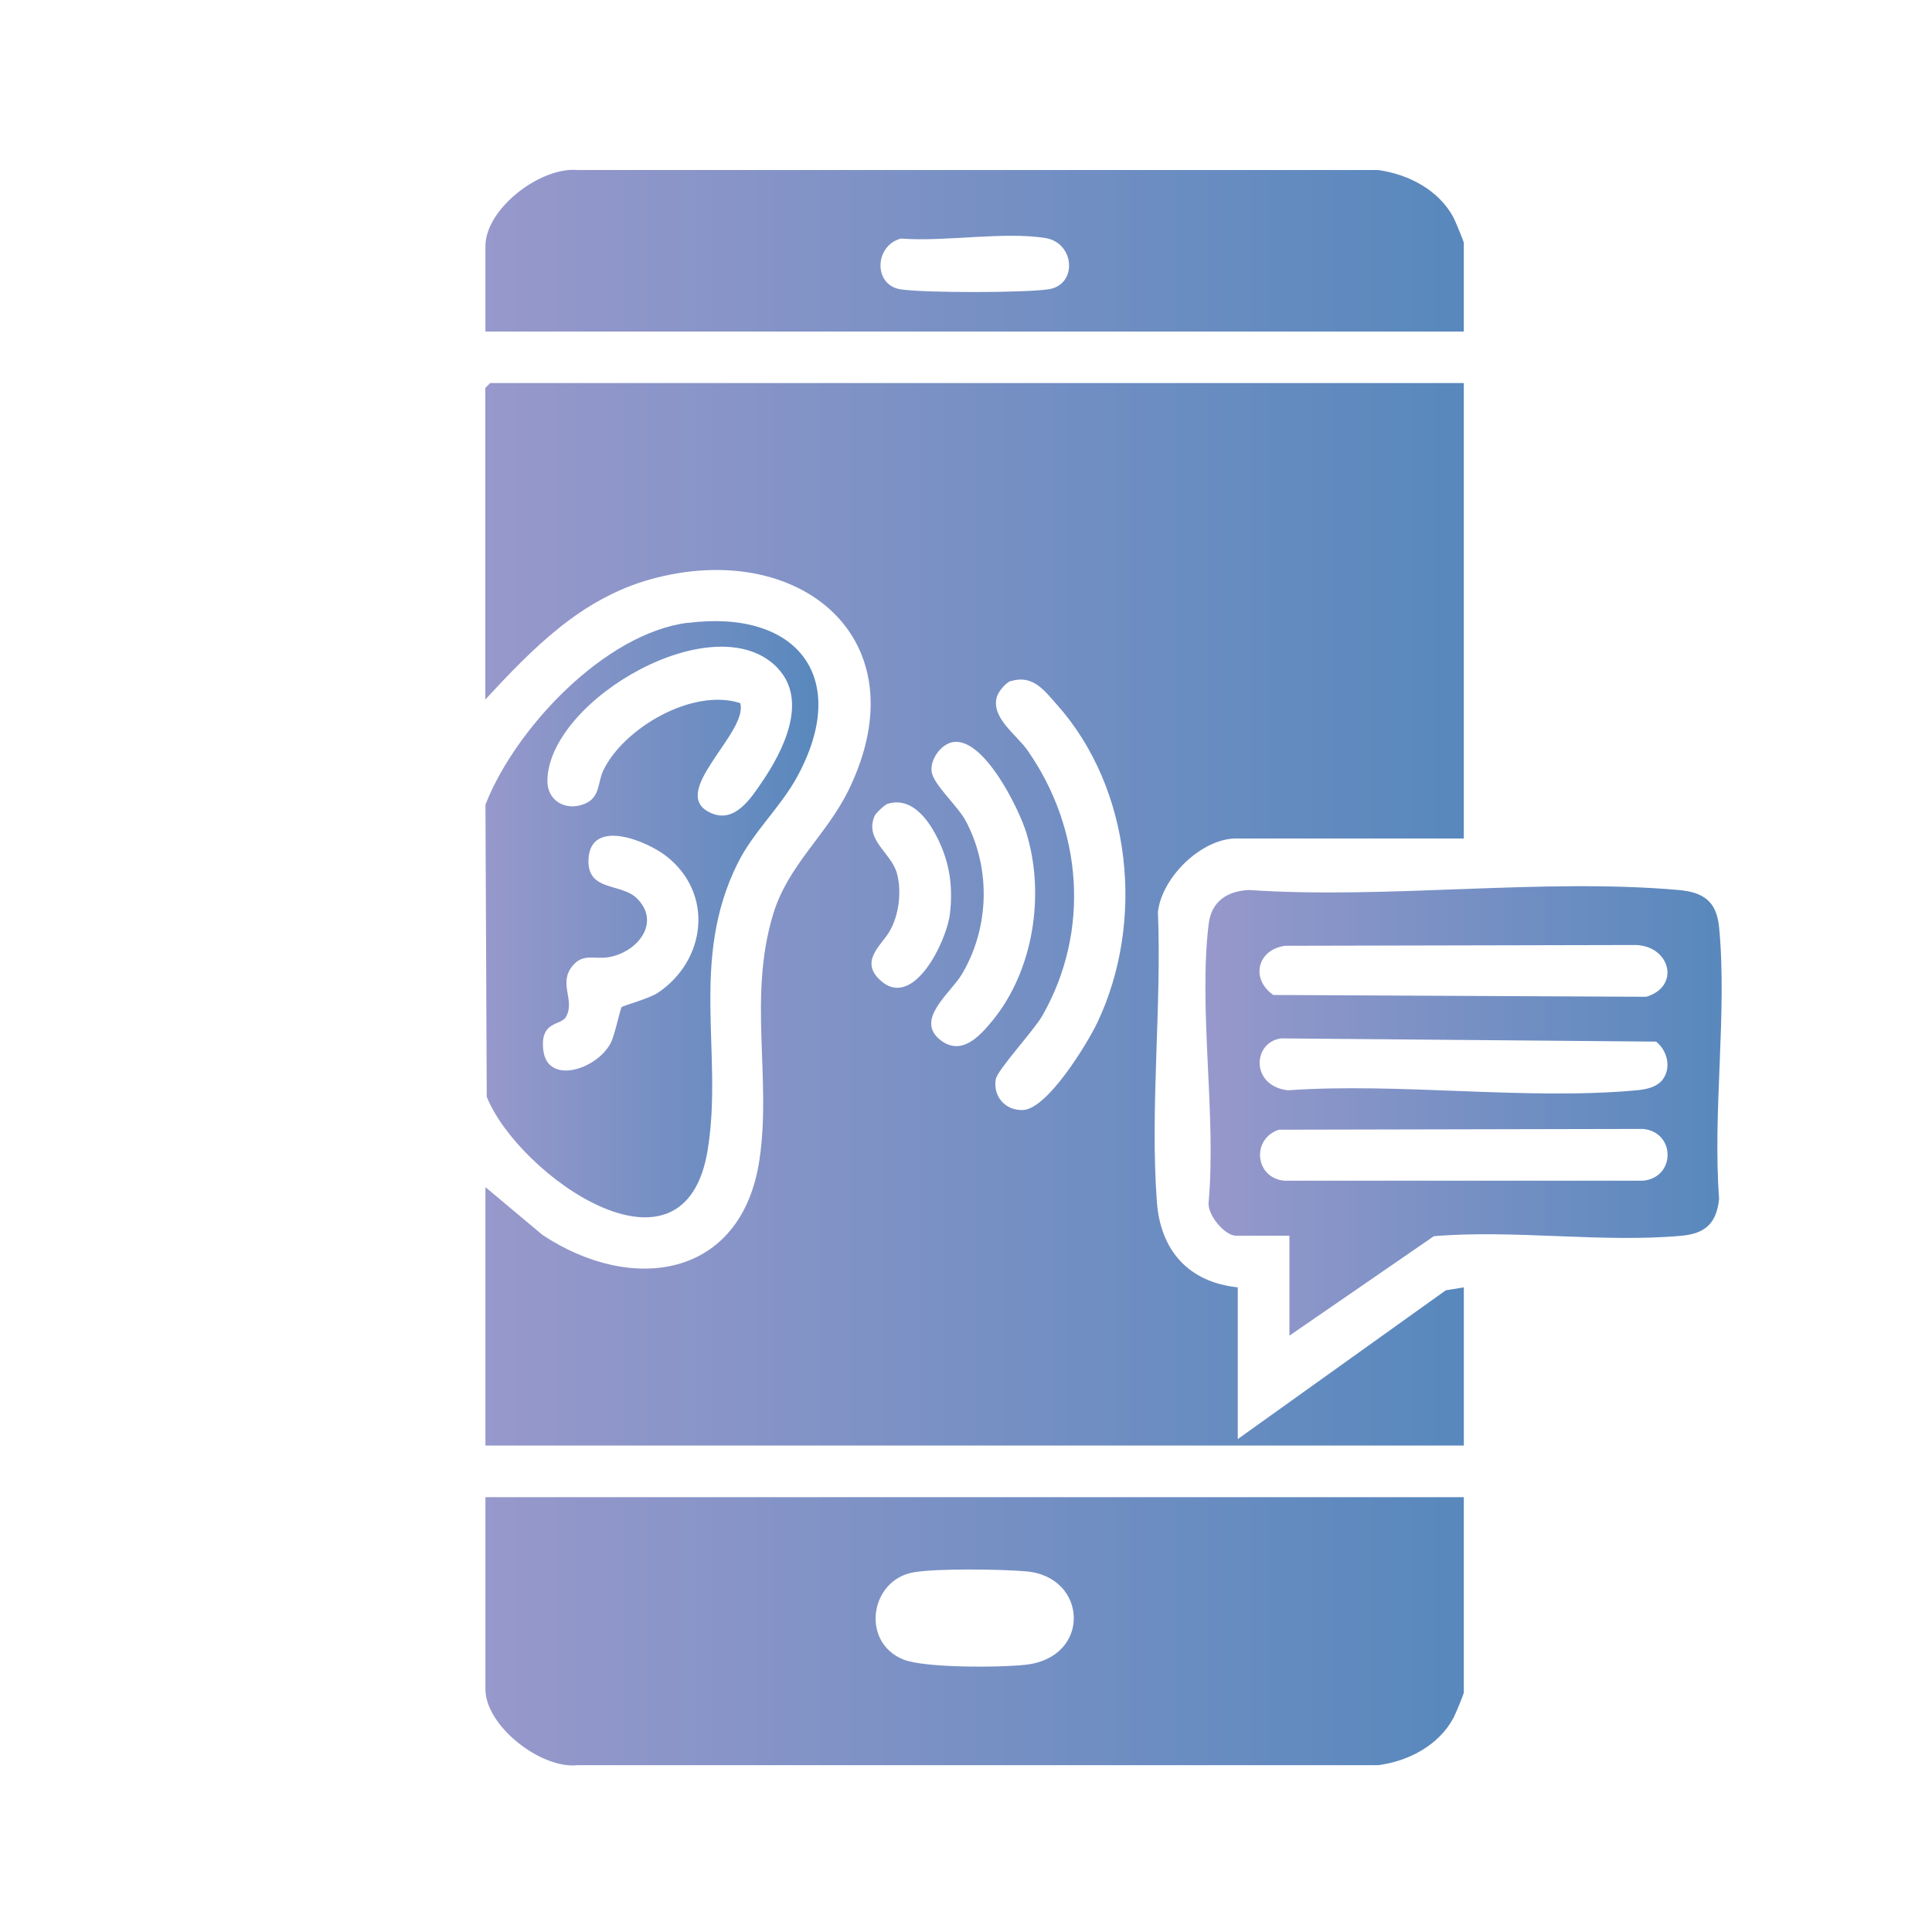<?xml version="1.0" encoding="UTF-8"?>
<svg id="Layer_1" data-name="Layer 1" xmlns="http://www.w3.org/2000/svg" xmlns:xlink="http://www.w3.org/1999/xlink" viewBox="0 0 150 150">
  <defs>
    <style>
      .cls-1 {
        fill: url(#linear-gradient-2);
      }

      .cls-2 {
        fill: url(#linear-gradient-4);
      }

      .cls-3 {
        fill: url(#linear-gradient-3);
      }

      .cls-4 {
        fill: url(#linear-gradient-5);
      }

      .cls-5 {
        fill: url(#linear-gradient);
      }
    </style>
    <linearGradient id="linear-gradient" x1="37.69" y1="70.99" x2="113.65" y2="70.99" gradientUnits="userSpaceOnUse">
      <stop offset="0" stop-color="#9798cb"/>
      <stop offset="1" stop-color="#5888bd"/>
    </linearGradient>
    <linearGradient id="linear-gradient-2" y1="126.66" y2="126.66" xlink:href="#linear-gradient"/>
    <linearGradient id="linear-gradient-3" y1="19.46" y2="19.46" xlink:href="#linear-gradient"/>
    <linearGradient id="linear-gradient-4" x1="93.59" y1="86.25" x2="133.67" y2="86.25" xlink:href="#linear-gradient"/>
    <linearGradient id="linear-gradient-5" x1="37.7" y1="71.38" x2="63.54" y2="71.38" xlink:href="#linear-gradient"/>
  </defs>
  <path class="cls-5" d="M113.65,29.75v35.35h-17.67c-2.7,0-5.78,3.02-6.08,5.71.3,7.31-.62,15.28-.08,22.51.28,3.78,2.47,6.23,6.28,6.63v11.78l16.15-11.55,1.4-.23v12.28H37.69v-20.06l4.43,3.71c6.98,4.63,15.49,3.37,16.85-5.87.93-6.32-.89-12.56,1.05-19.01,1.16-3.85,4.17-6.17,5.87-9.67,5.74-11.79-3.88-19.54-15.36-16.36-5.43,1.51-9.15,5.35-12.85,9.34v-24.19l.38-.38h75.59ZM78.48,52.87c-.38.11-.95.82-1.07,1.19-.52,1.64,1.5,2.96,2.36,4.19,4.28,6.11,4.9,14.07,1.15,20.62-.66,1.15-3.5,4.21-3.61,4.93-.22,1.35.76,2.44,2.12,2.38,1.89-.08,4.97-5.12,5.77-6.79,3.7-7.81,2.7-18.13-3.14-24.68-1.01-1.14-1.87-2.34-3.58-1.83ZM73.97,57.62c-.94.17-1.76,1.36-1.64,2.28.13,1.02,2.04,2.67,2.67,3.87,1.95,3.71,1.81,8.28-.32,11.87-.85,1.44-3.72,3.55-1.64,5.13,1.62,1.23,3.02-.32,4-1.51,3.22-3.91,4.12-9.87,2.63-14.65-.59-1.88-3.32-7.42-5.7-6.99ZM68.95,62.39c-.24.07-.96.74-1.05.96-.8,1.89,1.34,2.88,1.75,4.5.36,1.42.15,3.18-.58,4.45-.64,1.11-2.38,2.33-.69,3.84,2.56,2.28,5.12-3.1,5.37-5.17.22-1.88.05-3.55-.68-5.28-.68-1.6-2.06-3.9-4.13-3.29Z"/>
  <path class="cls-1" d="M113.65,116.24v15.17c0,.11-.66,1.71-.8,1.96-1.15,2.15-3.5,3.37-5.85,3.68h-62.18c-2.84.3-7.13-3.06-7.13-5.89v-14.92h75.96ZM70.96,122.07c-3.41.57-4.15,5.39-.86,6.76,1.66.69,7.59.64,9.54.42,5.11-.57,4.82-6.83.04-7.25-1.93-.17-6.91-.24-8.72.07Z"/>
  <path class="cls-3" d="M113.65,25.74H37.69v-6.64c0-2.89,4.26-6.15,7.13-5.9h62.18c2.35.33,4.7,1.54,5.85,3.69.13.25.8,1.86.8,1.96v6.89ZM69.95,18.52c-2.06.54-2.16,3.61-.04,3.94,1.81.29,9.68.28,11.5,0,2.28-.35,2.04-3.62-.25-3.98-3.26-.52-7.81.31-11.21.04Z"/>
  <path class="cls-2" d="M100.11,103.71v-7.77h-4.14c-.9,0-2.27-1.66-2.13-2.63.6-6.78-.8-14.95,0-21.57.21-1.75,1.43-2.56,3.13-2.64,10.77.73,22.74-.94,33.36,0,1.93.17,2.94.88,3.14,2.88.64,6.66-.51,14.32,0,21.08-.18,1.87-1.04,2.71-2.89,2.88-6.12.57-13.06-.49-19.26.04l-11.21,7.72ZM99.79,73.43c-2.18.28-2.72,2.58-.93,3.82l28.96.14c2.66-.81,1.86-3.9-.77-4.02l-27.27.06ZM128.86,84.07c.96-.88.7-2.42-.28-3.2l-29.11-.25c-2.22.29-2.4,3.68.51,4.03,8.72-.61,18.5.79,27.09,0,.58-.05,1.35-.19,1.79-.6ZM99.29,87.71c-2.16.72-1.85,3.77.44,3.96h27.84c2.54-.25,2.53-3.77,0-4.02l-28.28.06Z"/>
  <path class="cls-4" d="M53.42,48.36c8.49-1.07,12.68,4.25,8.46,11.97-1.3,2.37-3.39,4.25-4.6,6.68-3.76,7.54-1.13,14.79-2.33,22.24-1.8,11.22-14.76,1.92-17.16-4.1l-.1-22.68c2.29-5.87,9.23-13.3,15.72-14.12ZM60.41,51.9c-4.77-5.09-17.73,2.35-17.91,8.64-.05,1.63,1.41,2.47,2.89,1.87,1.21-.49,1-1.63,1.44-2.57,1.57-3.31,6.95-6.45,10.64-5.25.67,2.31-5.83,7.1-2.18,8.57,1.78.72,3.01-1.17,3.9-2.49,1.62-2.39,3.57-6.25,1.21-8.77ZM48.27,78.19c.11-.11,2.15-.67,2.79-1.1,3.78-2.52,4.38-7.73.67-10.62-1.57-1.22-5.9-2.97-6.04.26-.11,2.51,2.54,1.81,3.76,3.02,1.89,1.88.05,4.17-2.17,4.56-1.14.2-2-.33-2.83.68-1.13,1.38.22,2.65-.5,3.95-.39.71-2.03.29-1.77,2.58.31,2.76,4.17,1.52,5.24-.55.32-.62.74-2.68.85-2.79Z"/>
</svg>